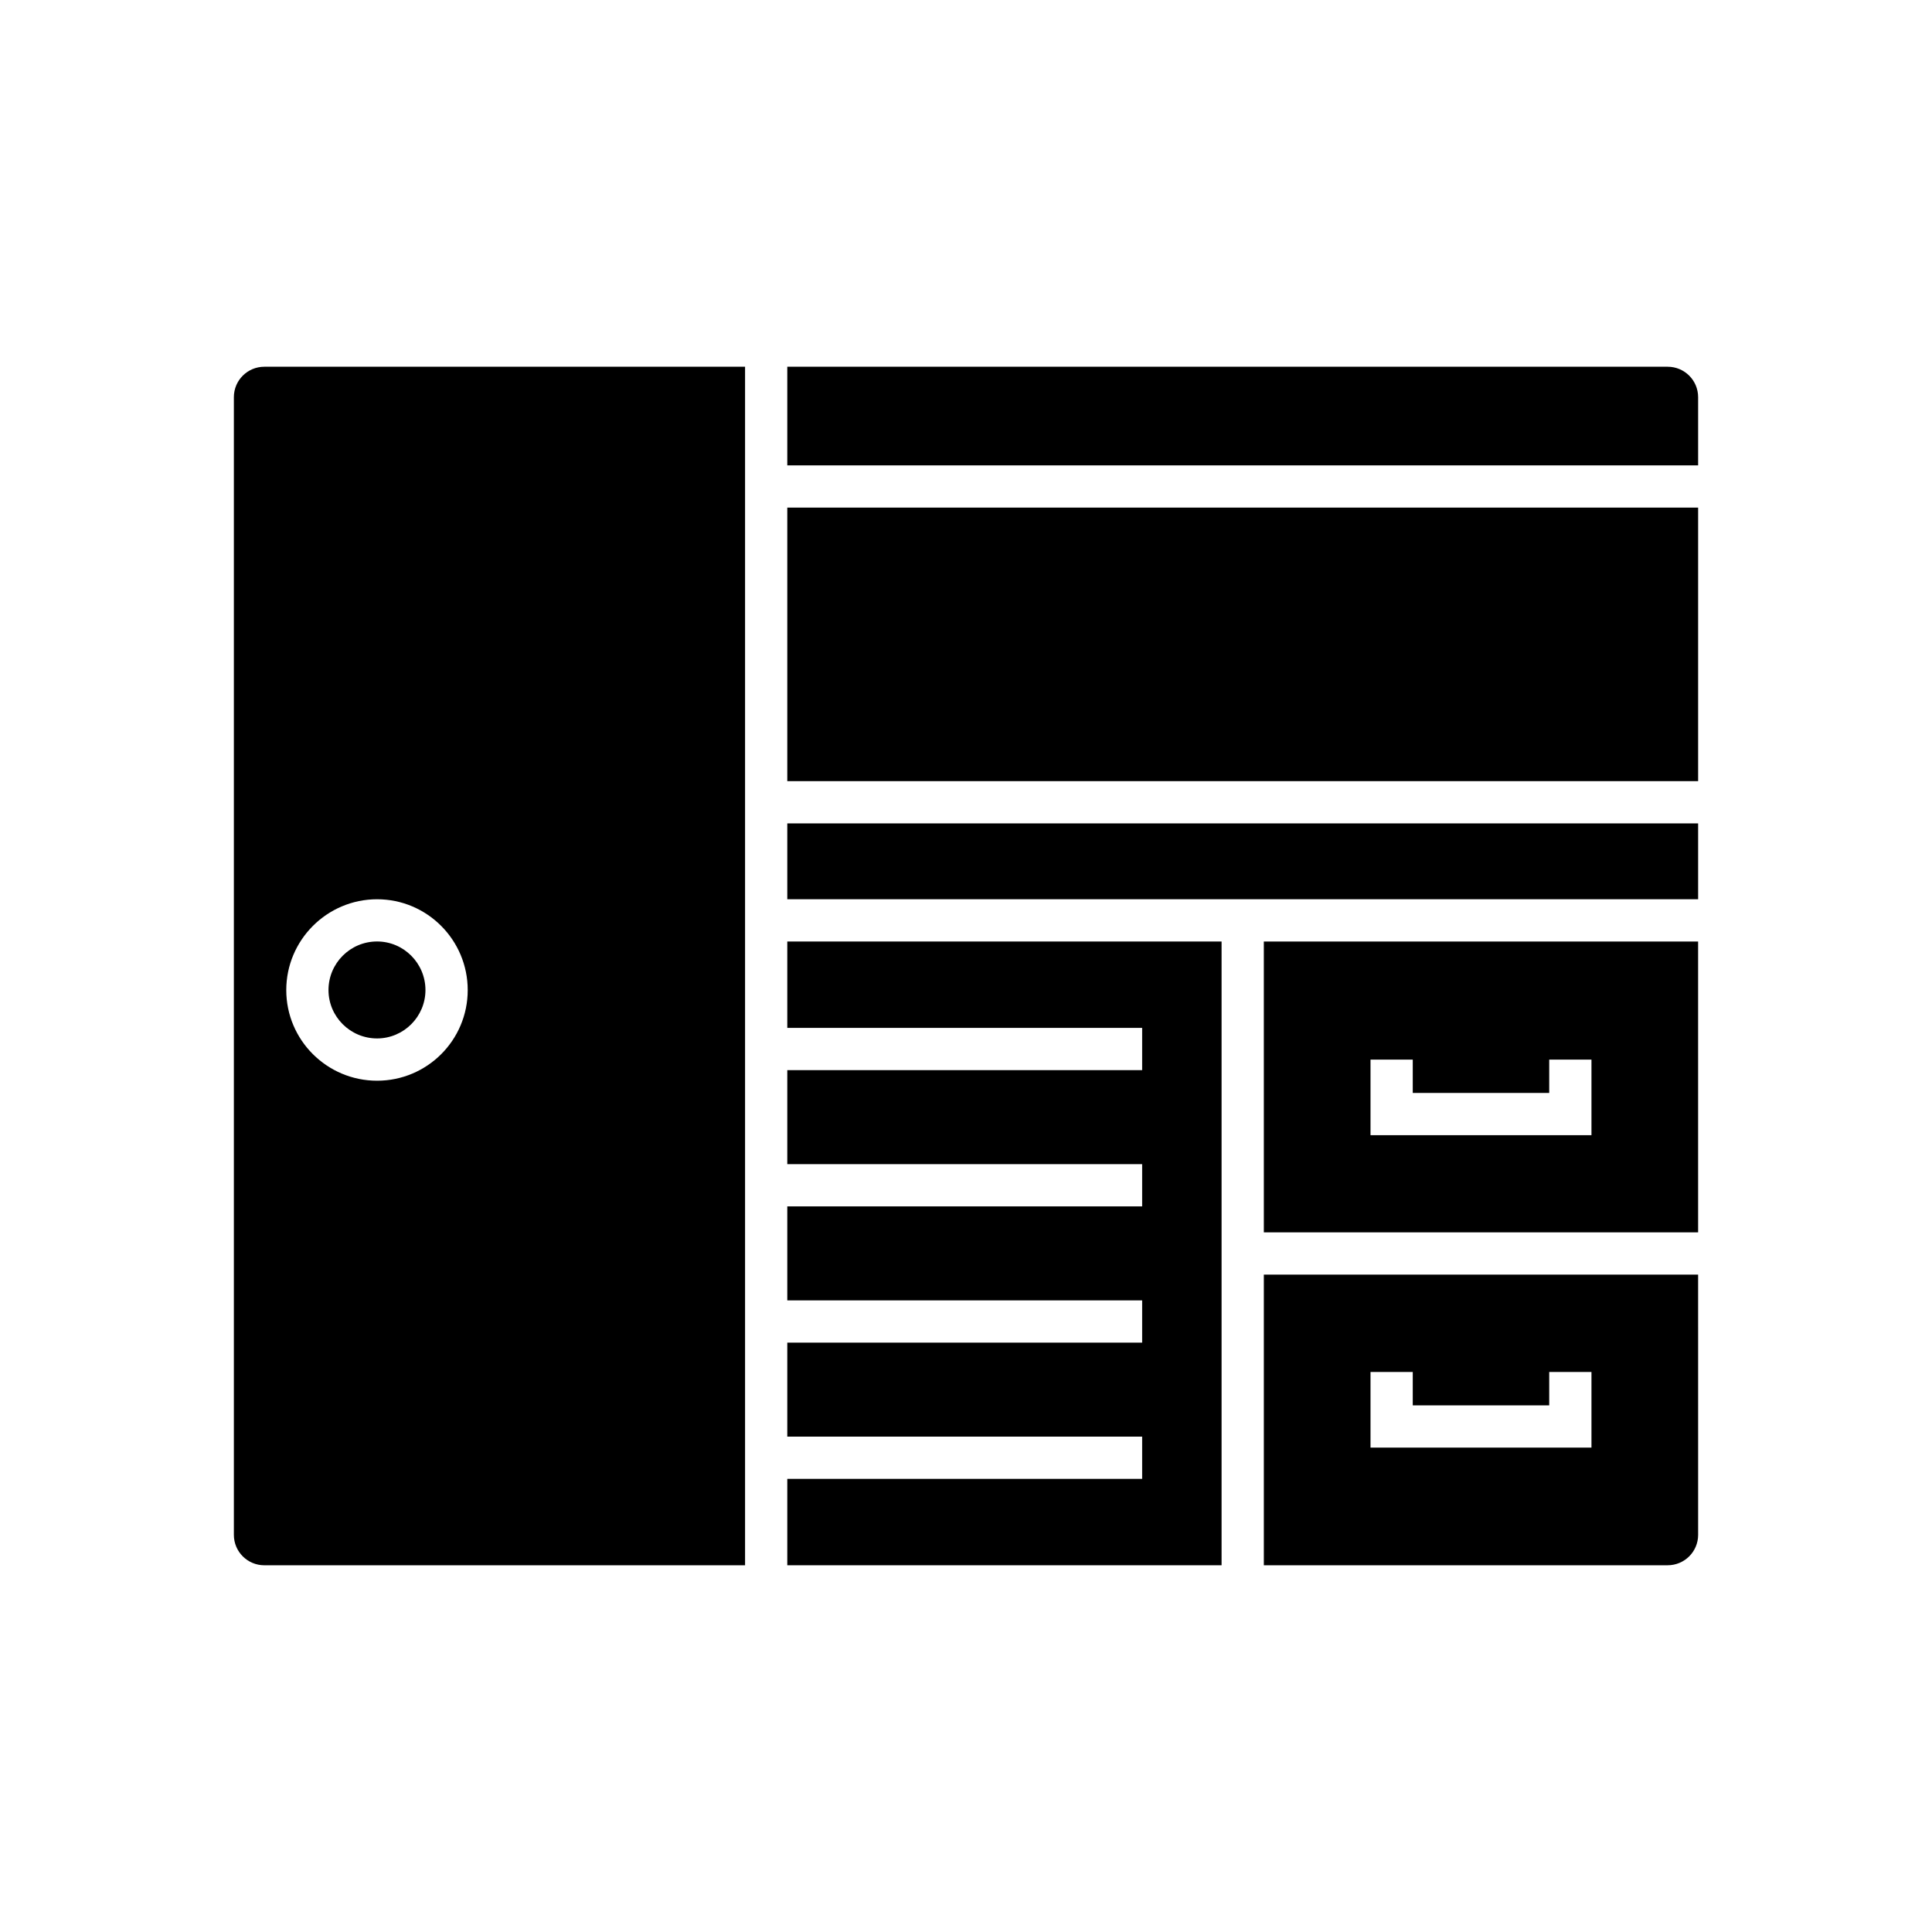 <?xml version="1.0" encoding="UTF-8"?>
<!-- Uploaded to: ICON Repo, www.iconrepo.com, Generator: ICON Repo Mixer Tools -->
<svg fill="#000000" width="800px" height="800px" version="1.1" viewBox="144 144 512 512" xmlns="http://www.w3.org/2000/svg">
 <g>
  <path d="m478.93 558.81h107.03c4.422 0 8.062-3.582 8.062-8.062l-0.004-68.961h-115.09zm28.27-51.219h11.195v8.844h36.164v-8.844h11.195v20.039h-58.555z"/>
  <path d="m478.93 470.59h115.09l-0.004-77.082h-115.09zm28.27-45.789h11.195v8.844h36.164v-8.844h11.195v20.039h-58.555z"/>
  <path d="m352.64 362.21h241.38v20.098h-241.38z"/>
  <path d="m352.64 278.52h241.38v72.492h-241.38z"/>
  <path d="m585.96 241.19h-233.32v26.141h241.38v-18.082c0-4.477-3.637-8.059-8.059-8.059z"/>
  <path d="m352.64 416.4h94.043v11.199h-94.043v24.91h94.043v11.195h-94.043v24.91h94.043v11.195h-94.043v24.91h94.043v11.195h-94.043v22.895h115.09v-165.3h-115.09z"/>
  <path d="m341.45 241.19h-127.41c-4.422 0-8.062 3.582-8.062 8.062v301.5c0 4.477 3.641 8.062 8.062 8.062h127.41zm-97.516 189.21c-13.266 0-24.07-10.75-24.07-24.016s10.805-24.07 24.07-24.07c13.266 0 24.016 10.805 24.016 24.07 0 13.27-10.75 24.016-24.016 24.016z"/>
  <path d="m243.93 393.5c-7.109 0-12.875 5.766-12.875 12.875 0 7.055 5.766 12.82 12.875 12.82 7.055 0 12.82-5.766 12.82-12.82 0-7.109-5.766-12.875-12.82-12.875z"/>
 </g>
</svg>